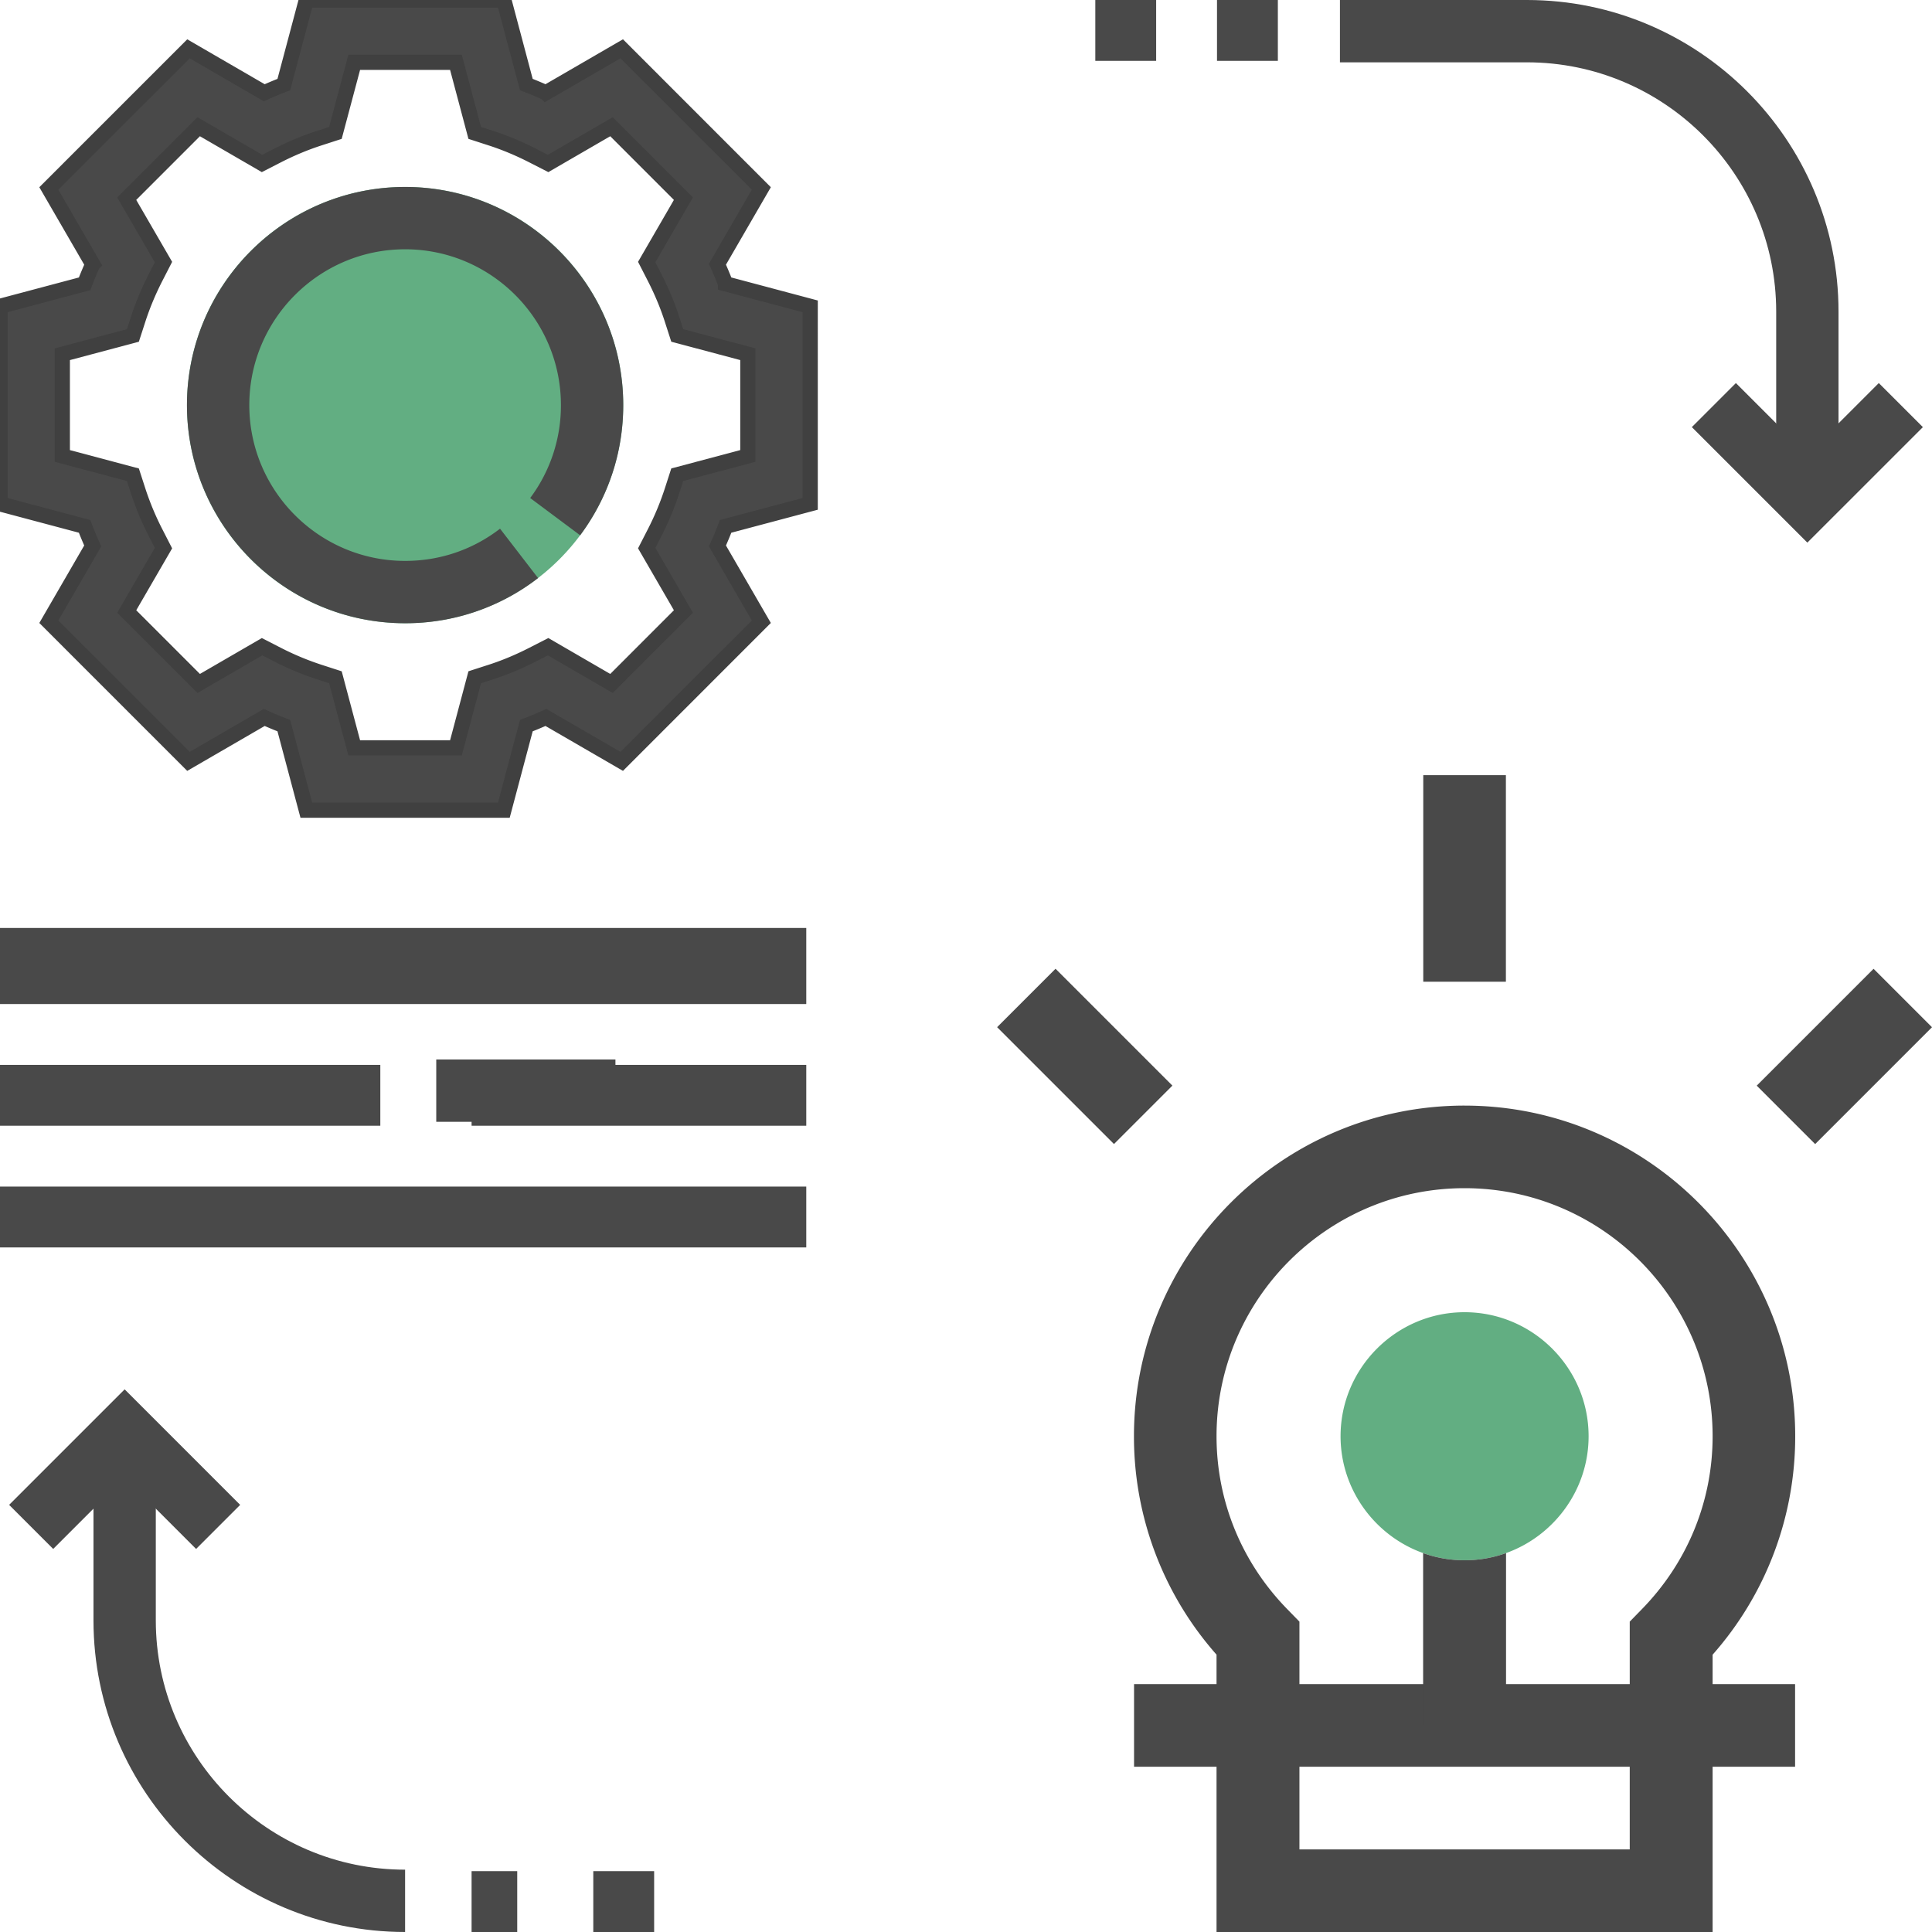 <?xml version="1.0" standalone="yes"?><svg xmlns="http://www.w3.org/2000/svg" width="127" height="127" viewBox="0 0 127 127"><defs><clipPath id="ro9ca"><path d="M0 127V0h127v127z"/></clipPath></defs><g><g><g clip-path="url(#ro9ca)"><path fill="#62ae82" d="M40.968 26.629c0 7.92-6.42 14.339-14.339 14.339-7.919 0-14.339-6.42-14.339-14.339 0-7.919 6.42-14.339 14.339-14.339 7.92 0 14.339 6.42 14.339 14.339"/></g><g clip-path="url(#ro9ca)"><path fill="#494949" d="M22.049 44.52l-1.063-.344a18.716 18.716 0 0 1-2.764-1.154l-.995-.51-4.166 2.415-4.73-4.73 2.415-4.166-.51-.995a18.73 18.73 0 0 1-1.155-2.764l-.345-1.065-4.64-1.235v-6.686l4.64-1.235.345-1.065c.297-.916.684-1.846 1.155-2.764l.51-.995L8.33 13.06l4.73-4.73 4.166 2.415.995-.51c.918-.47 1.848-.858 2.764-1.153l1.063-.345 1.237-4.641h6.686l1.235 4.641 1.065.345c.916.295 1.846.684 2.762 1.153l.997.51 4.167-2.415 4.727 4.73-2.413 4.166.51.995c.47.918.859 1.848 1.154 2.764l.344 1.065 4.641 1.235v6.686l-4.641 1.235-.344 1.065a18.716 18.716 0 0 1-1.154 2.764l-.51.995 2.413 4.167-4.727 4.73-4.167-2.416-.997.51c-.916.47-1.846.859-2.762 1.154l-1.065.344-1.235 4.641h-6.686zm12.55 3.177c.43-.162.859-.342 1.285-.537l4.985 2.888 9.177-9.179-2.886-4.983c.195-.426.375-.854.537-1.285l5.561-1.48V20.137l-5.561-1.481a20.3 20.3 0 0 0-.537-1.285l2.886-4.983-9.177-9.18-4.985 2.89a20.3 20.3 0 0 0-1.285-.538L33.12 0H20.138l-1.481 5.561a20.3 20.3 0 0 0-1.285.537L12.39 3.21l-9.18 9.179 2.887 4.983a21.55 21.55 0 0 0-.535 1.285L0 20.137V33.12l5.561 1.481c.162.43.342.859.535 1.285L3.21 40.869l9.179 9.18 4.983-2.889c.426.195.855.375 1.285.537l1.48 5.561H33.12z"/><path fill="none" stroke="#404040" stroke-miterlimit="20" d="M22.049 44.52l-1.063-.344a18.716 18.716 0 0 1-2.764-1.154l-.995-.51-4.166 2.415-4.73-4.73 2.415-4.166-.51-.995a18.73 18.73 0 0 1-1.155-2.764l-.345-1.065-4.64-1.235v-6.686l4.64-1.235.345-1.065c.297-.916.684-1.846 1.155-2.764l.51-.995L8.33 13.06l4.73-4.73 4.166 2.415.995-.51c.918-.47 1.848-.858 2.764-1.153l1.063-.345 1.237-4.641h6.686l1.235 4.641 1.065.345c.916.295 1.846.684 2.762 1.153l.997.51 4.167-2.415 4.727 4.73-2.413 4.166.51.995c.47.918.859 1.848 1.154 2.764l.344 1.065 4.641 1.235v6.686l-4.641 1.235-.344 1.065a18.716 18.716 0 0 1-1.154 2.764l-.51.995 2.413 4.167-4.727 4.73-4.167-2.416-.997.51c-.916.47-1.846.859-2.762 1.154l-1.065.344-1.235 4.641h-6.686zm12.55 3.177c.43-.162.859-.342 1.285-.537l4.985 2.888 9.177-9.179-2.886-4.983c.195-.426.375-.854.537-1.285l5.561-1.48V20.137l-5.561-1.481a20.3 20.3 0 0 0-.537-1.285l2.886-4.983-9.177-9.18-4.985 2.89a20.3 20.3 0 0 0-1.285-.538L33.12 0H20.138l-1.481 5.561a20.3 20.3 0 0 0-1.285.537L12.39 3.21l-9.18 9.179 2.887 4.983a21.55 21.55 0 0 0-.535 1.285L0 20.137V33.12l5.561 1.481c.162.43.342.859.535 1.285L3.21 40.869l9.179 9.18 4.983-2.889c.426.195.855.375 1.285.537l1.48 5.561H33.12z"/></g><g clip-path="url(#ro9ca)"><path fill="#494949" d="M26.629 40.968c-7.905 0-14.339-6.434-14.339-14.339S18.724 12.29 26.63 12.29s14.339 6.434 14.339 14.339c0 3.112-.981 6.07-2.833 8.558l-3.284-2.45a10.15 10.15 0 0 0 2.02-6.108c0-5.647-4.595-10.242-10.242-10.242-5.647 0-10.242 4.595-10.242 10.242 0 5.647 4.595 10.242 10.242 10.242 2.282 0 4.439-.731 6.24-2.118l2.5 3.245a14.197 14.197 0 0 1-8.74 2.97"/></g><g clip-path="url(#ro9ca)"><path fill="#494949" d="M120.855 30.726h-4.097V20.484c0-9.036-7.352-16.387-16.387-16.387h-12.29V0h12.29c11.295 0 20.484 9.19 20.484 20.484z"/></g><g clip-path="url(#ro9ca)"><path fill="#494949" d="M118.806 35.67l-7.593-7.593 2.896-2.896 4.697 4.697 4.697-4.697 2.897 2.896z"/></g><g clip-path="url(#ro9ca)"><path fill="#494949" d="M26.629 127c-11.295 0-20.484-9.19-20.484-20.484V96.274h4.097v10.242c0 9.036 7.352 16.387 16.387 16.387z"/></g><g clip-path="url(#ro9ca)"><path fill="#494949" d="M12.89 101.82l-4.696-4.698-4.697 4.697L.6 98.923l7.594-7.594 7.593 7.594z"/></g><g clip-path="url(#ro9ca)"><path fill="#494949" d="M0 66v-5h53v5z"/></g><g clip-path="url(#ro9ca)"><path fill="#494949" d="M0 82v-4h53v4z"/></g><g clip-path="url(#ro9ca)"><path fill="#494949" d="M31 74v-4h22v4z"/></g><g clip-path="url(#ro9ca)"><path fill="#494949" d="M0 74v-4h25v4z"/></g><g clip-path="url(#ro9ca)"><path fill="#494949" d="M28.677 73.742v-4.097h11.779v4.097z"/></g><g clip-path="url(#ro9ca)"><path fill="#494949" d="M80 4V0h4v4z"/></g><g clip-path="url(#ro9ca)"><path fill="#494949" d="M72 4V0h4v4z"/></g><g clip-path="url(#ro9ca)"><path fill="#494949" d="M31 127v-4h3v4z"/></g><g clip-path="url(#ro9ca)"><path fill="#494949" d="M39 127v-4h4v4z"/></g><g clip-path="url(#ro9ca)"><path fill="#494949" d="M107.909 105.8l-.778.798v14.974H85.418v-14.974l-.779-.799c-3.01-3.072-4.67-7.108-4.67-11.389 0-8.992 7.313-16.305 16.305-16.305 8.993 0 16.305 7.313 16.305 16.305 0 4.281-1.659 8.317-4.67 11.39M96.274 72.676c-11.983 0-21.733 9.75-21.733 21.733a21.626 21.626 0 0 0 5.428 14.36V127h32.61v-18.23a21.626 21.626 0 0 0 5.429-14.36c0-11.983-9.75-21.733-21.734-21.733"/></g><g clip-path="url(#ro9ca)"><path fill="#494949" d="M74.547 116.137v-5.432H118v5.432z"/></g><g clip-path="url(#ro9ca)"><path fill="#494949" d="M93.558 64.534V50.956h5.432v13.578z"/></g><g clip-path="url(#ro9ca)" transform="rotate(-45 71.305 69.445)"><path fill="#494949" d="M68.593 74.876V64.012h5.431v10.864z"/></g><g clip-path="url(#ro9ca)" transform="rotate(-45 121.24 69.445)"><path fill="#494949" d="M115.808 72.16v-5.432h10.863v5.432z"/></g><g clip-path="url(#ro9ca)"><path fill="#62ae82" d="M104.427 94.41c0 3.523-2.274 6.555-5.428 7.682a7.93 7.93 0 0 1-2.725.47 7.93 7.93 0 0 1-2.724-.47c-3.155-1.127-5.428-4.159-5.428-7.682 0-4.486 3.666-8.152 8.152-8.152 4.486 0 8.153 3.666 8.153 8.152"/></g><g clip-path="url(#ro9ca)"><path fill="#494949" d="M98.999 102.092v11.327h-5.45v-11.327a7.93 7.93 0 0 0 2.725.47 7.93 7.93 0 0 0 2.725-.47"/></g></g></g></svg>